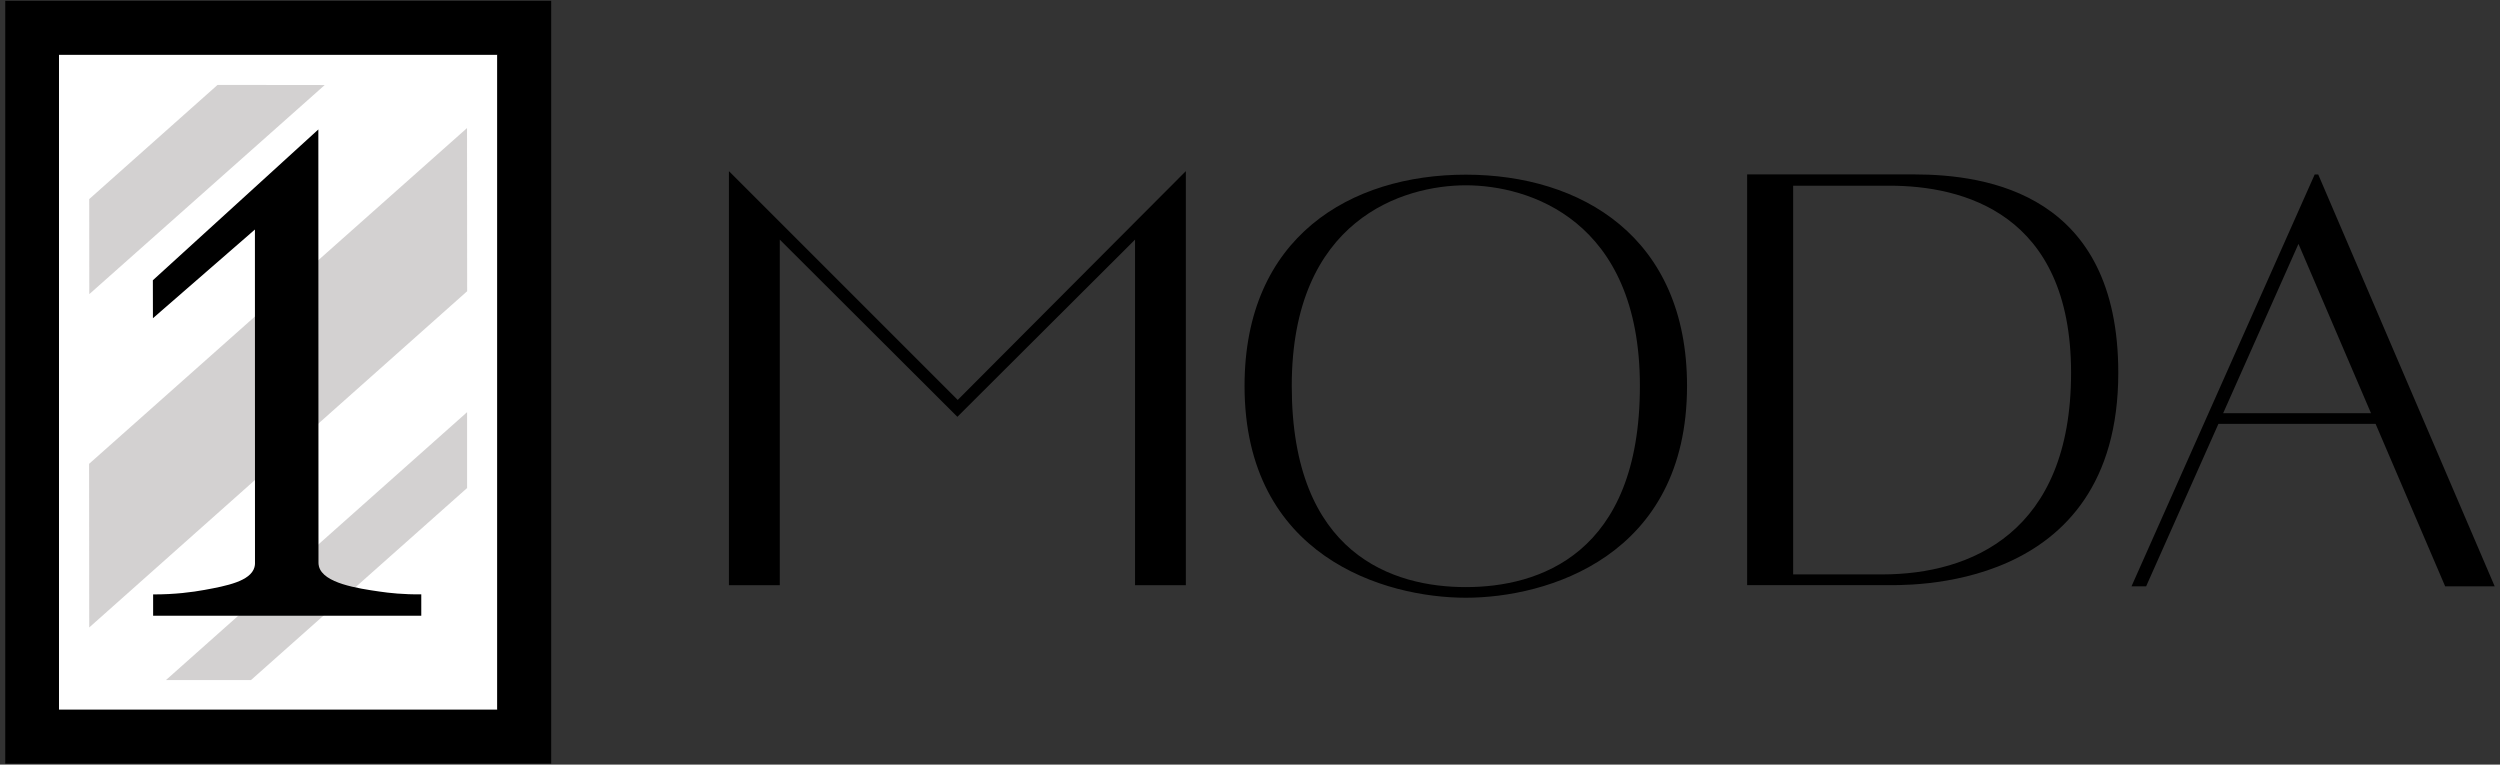 <svg xmlns="http://www.w3.org/2000/svg" width="376" height="115" viewBox="0 0 376 115" fill="none"><rect x="0" y="0" width="376" height="115" fill="#333333" stroke="none"/><path d="M74.76 8.25H8.87V106.72H74.76V8.25Z" fill="white"></path><path opacity="0.36" d="M13.42 29.94C13.42 34.71 13.42 39.47 13.43 44.24C25.23 33.76 37.04 23.27 48.84 12.79C43.47 12.78 38.09 12.78 32.72 12.77C26.29 18.48 19.85 24.21 13.42 29.94Z" fill="#878181"></path><path opacity="0.36" d="M13.42 94.37C13.41 86.17 13.41 77.96 13.4 69.76C32.35 52.93 51.29 36.09 70.24 19.26C70.25 27.44 70.25 35.62 70.26 43.8C51.32 60.65 32.37 77.51 13.42 94.37Z" fill="#878181"></path><path opacity="0.36" d="M24.96 102.28C29.22 102.28 33.48 102.28 37.75 102.28C48.58 92.65 59.42 83.03 70.25 73.4C70.25 69.6 70.25 65.79 70.25 61.99C55.15 75.42 40.05 88.85 24.96 102.28Z" fill="#878181"></path><path d="M78.86 4.16H4.83V110.81H78.86V4.16Z" stroke="black" stroke-width="8.079" stroke-miterlimit="10"></path><path d="M23.04 92.61H63.36V89.39C60.7 89.42 58.54 89.19 57.08 88.97C53.84 88.5 48.62 87.73 47.97 85.19C47.91 84.96 47.9 84.76 47.9 84.65L47.88 19.47C39.58 27.03 31.29 34.59 22.99 42.15C22.99 44.05 23 45.95 23 47.86C28.11 43.41 33.23 38.97 38.34 34.52L38.35 84.74C38.35 84.87 38.34 85.07 38.27 85.31C37.69 87.42 34.05 88.12 30.78 88.72C28.93 89.06 26.29 89.41 23.03 89.4V92.61H23.04Z" fill="black"></path><path d="M253.73 58.04C253.73 83.77 232.59 89.9 220.46 89.9C208.33 89.9 187.18 83.77 187.18 58.04C187.18 35.62 203.13 26.27 220.46 26.27C237.79 26.28 253.73 35.62 253.73 58.04ZM246.64 58.04C246.64 32.97 229.84 27.87 220.46 27.87C211.08 27.87 194.28 32.97 194.28 58.04C194.28 83.46 209.57 88.3 220.46 88.3C231.35 88.3 246.64 83.46 246.64 58.04Z" fill="black"></path><path d="M318.59 56.07C318.59 89.45 286.25 88 283.27 88H262.77V26.23H287.86C299.03 26.24 318.59 29.23 318.59 56.07ZM311.49 56.07C311.49 32.03 295.17 27.93 284.19 27.93H269.69V86.39H283.14C296.39 86.38 311.49 80.11 311.49 56.07Z" fill="black"></path><path d="M357.29 63.75H333.65L322.78 88.18H320.58L348.13 26.24H348.66L375.2 88.18H367.75L357.29 63.75ZM356.6 62.15L345.69 36.68L334.36 62.15H356.6Z" fill="black"></path><path d="M109.63 88.01H117.28V36.04L143.99 62.69L170.71 36.04V88.01H178.35V25.74L144.04 60.15L109.63 25.74V88.01Z" fill="black"></path></svg>